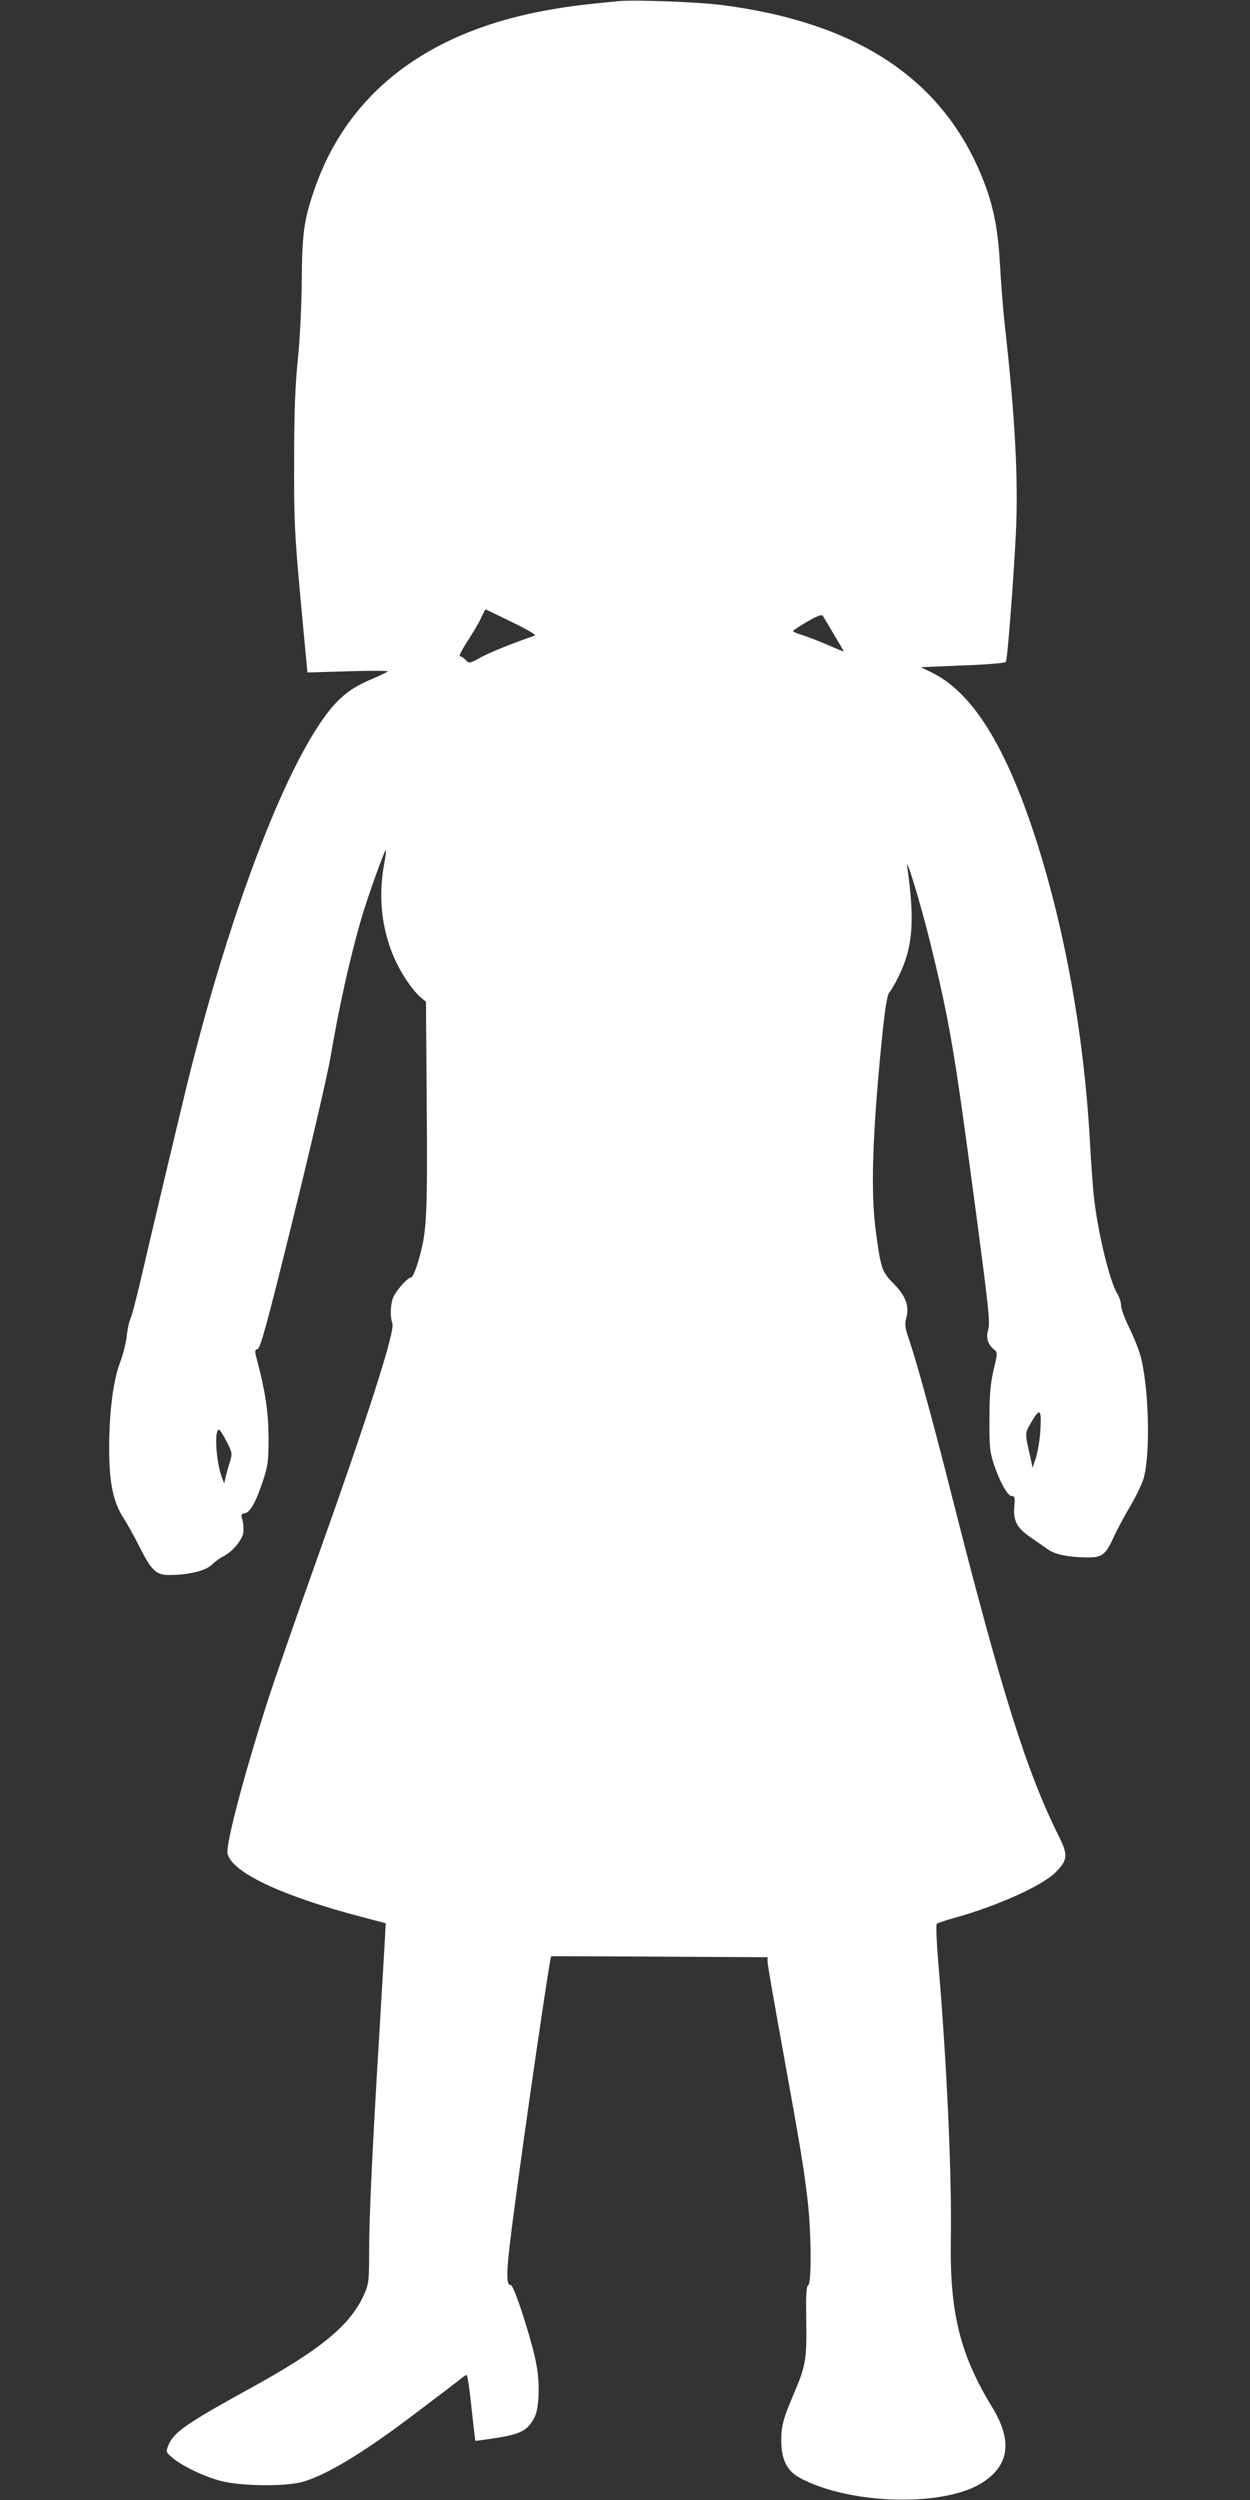<?xml version="1.0" standalone="no"?>
<!DOCTYPE svg PUBLIC "-//W3C//DTD SVG 20010904//EN"
 "http://www.w3.org/TR/2001/REC-SVG-20010904/DTD/svg10.dtd">
<svg version="1.0" xmlns="http://www.w3.org/2000/svg"
 width="640pt" height="1280pt" viewBox="0 0 640 1280"
 preserveAspectRatio="xMidYMid meet">
<rect x="0" y="0" width="640" height="1280" fill="#333333" stroke="none"/>
<g transform="translate(0,1280) scale(0.1,-0.1)"
fill="#ffffff" stroke="none">
<path d="M3165 12794 c-215 -21 -279 -30 -405 -54 -597 -118 -992 -434 -1155
-924 -49 -145 -58 -215 -60 -451 -1 -128 -9 -298 -20 -405 -14 -138 -19 -270
-19 -520 -1 -306 2 -368 33 -709 l35 -374 210 6 c115 4 206 3 201 -1 -6 -5
-50 -26 -100 -47 -108 -47 -175 -108 -258 -236 -219 -335 -483 -1064 -677
-1864 -54 -224 -178 -744 -230 -970 -23 -99 -47 -189 -53 -200 -6 -11 -14 -49
-18 -85 -4 -36 -19 -96 -34 -135 -35 -92 -56 -254 -56 -440 0 -179 21 -279 76
-361 18 -29 56 -97 84 -153 58 -114 82 -136 151 -135 97 1 181 21 214 52 17
17 45 37 62 45 42 21 91 79 99 116 3 16 2 45 -3 65 -9 32 -8 35 11 38 28 4 58
59 94 168 25 76 28 99 28 220 -1 132 -16 233 -59 397 -13 47 -12 52 3 56 14 3
50 134 179 658 89 360 175 731 192 824 47 277 100 513 160 722 32 109 120 356
126 351 2 -2 -3 -40 -11 -83 -36 -204 4 -413 112 -577 24 -37 57 -78 74 -92
l30 -25 4 -543 c4 -578 0 -638 -45 -791 -13 -43 -28 -77 -34 -77 -17 0 -70
-58 -90 -97 -17 -33 -20 -104 -7 -138 15 -39 -122 -468 -394 -1230 -106 -297
-218 -619 -248 -715 -120 -376 -212 -726 -202 -770 21 -96 277 -217 681 -323
l129 -34 -3 -54 c-1 -30 -14 -238 -27 -464 -39 -640 -55 -985 -55 -1162 0
-151 -2 -166 -25 -219 -71 -160 -223 -285 -598 -490 -317 -175 -381 -219 -407
-289 -11 -28 -9 -32 22 -58 49 -42 160 -96 247 -119 101 -27 326 -30 417 -6
117 32 304 143 547 326 126 95 242 183 259 197 16 14 33 25 37 25 4 0 16 -75
25 -168 10 -92 19 -168 20 -169 1 -1 52 6 115 16 121 20 153 38 188 105 23 44
28 168 10 266 -20 116 -115 410 -131 410 -27 0 -25 66 9 328 61 468 190 1352
197 1356 2 0 252 0 556 -2 l552 -3 0 -24 c0 -13 36 -221 80 -462 92 -509 104
-583 125 -758 19 -167 21 -425 3 -436 -10 -6 -12 -48 -10 -181 3 -198 -2 -229
-63 -373 -55 -128 -65 -166 -65 -240 1 -104 31 -160 105 -197 263 -135 742
-143 931 -15 133 89 147 213 44 382 -164 268 -217 482 -212 850 6 342 -20 903
-64 1428 -9 104 -12 193 -8 197 5 4 45 18 89 30 220 61 450 164 520 234 62 63
64 88 17 183 -163 324 -295 743 -547 1738 -103 407 -183 698 -225 819 -16 48
-18 66 -10 98 17 61 -3 113 -65 176 -60 61 -65 76 -90 262 -28 201 -19 490 29
978 17 169 28 237 39 250 8 9 29 44 45 77 76 152 87 285 47 567 -10 70 68
-187 115 -377 103 -420 126 -559 230 -1340 71 -533 80 -615 70 -651 -13 -45
-4 -75 30 -104 18 -14 18 -18 -3 -105 -16 -71 -21 -124 -21 -250 -1 -142 2
-168 22 -230 32 -95 71 -165 93 -165 15 0 16 -8 12 -57 -5 -73 15 -108 89
-158 29 -20 67 -46 85 -59 35 -25 105 -39 199 -40 76 -1 95 13 136 104 16 35
53 105 83 155 29 49 61 115 70 145 34 116 29 437 -11 610 -8 36 -35 106 -59
155 -25 50 -45 104 -45 120 0 17 -9 45 -20 62 -39 64 -99 313 -119 493 -6 52
-15 183 -21 290 -30 540 -128 1085 -279 1552 -154 473 -323 743 -531 845 l-55
27 215 9 c118 4 217 12 220 18 8 12 38 399 51 653 14 275 -4 607 -57 1076 -8
74 -19 210 -24 303 -10 177 -31 289 -77 412 -198 529 -641 830 -1354 920 -120
15 -443 27 -524 19z m-544 -3179 c73 -35 126 -66 118 -69 -111 -38 -226 -84
-276 -111 -60 -33 -61 -33 -79 -14 -9 10 -23 19 -29 19 -7 0 11 35 39 78 28
43 60 97 70 120 11 23 20 42 22 42 1 0 62 -29 135 -65z m1649 -64 c28 -46 50
-85 50 -86 0 -2 -39 14 -87 35 -49 21 -107 43 -130 50 -24 7 -43 16 -43 19 0
3 33 25 73 48 51 30 74 38 80 30 4 -7 30 -50 57 -96z m1057 -4068 c-2 -49 -13
-113 -22 -143 l-18 -55 -13 60 c-27 118 -27 117 6 173 44 75 53 68 47 -35z
m-4167 -63 c30 -59 30 -61 16 -108 -8 -26 -18 -60 -21 -77 l-7 -30 -10 25
c-31 79 -43 250 -17 250 5 0 22 -27 39 -60z"/>
</g>
</svg>
